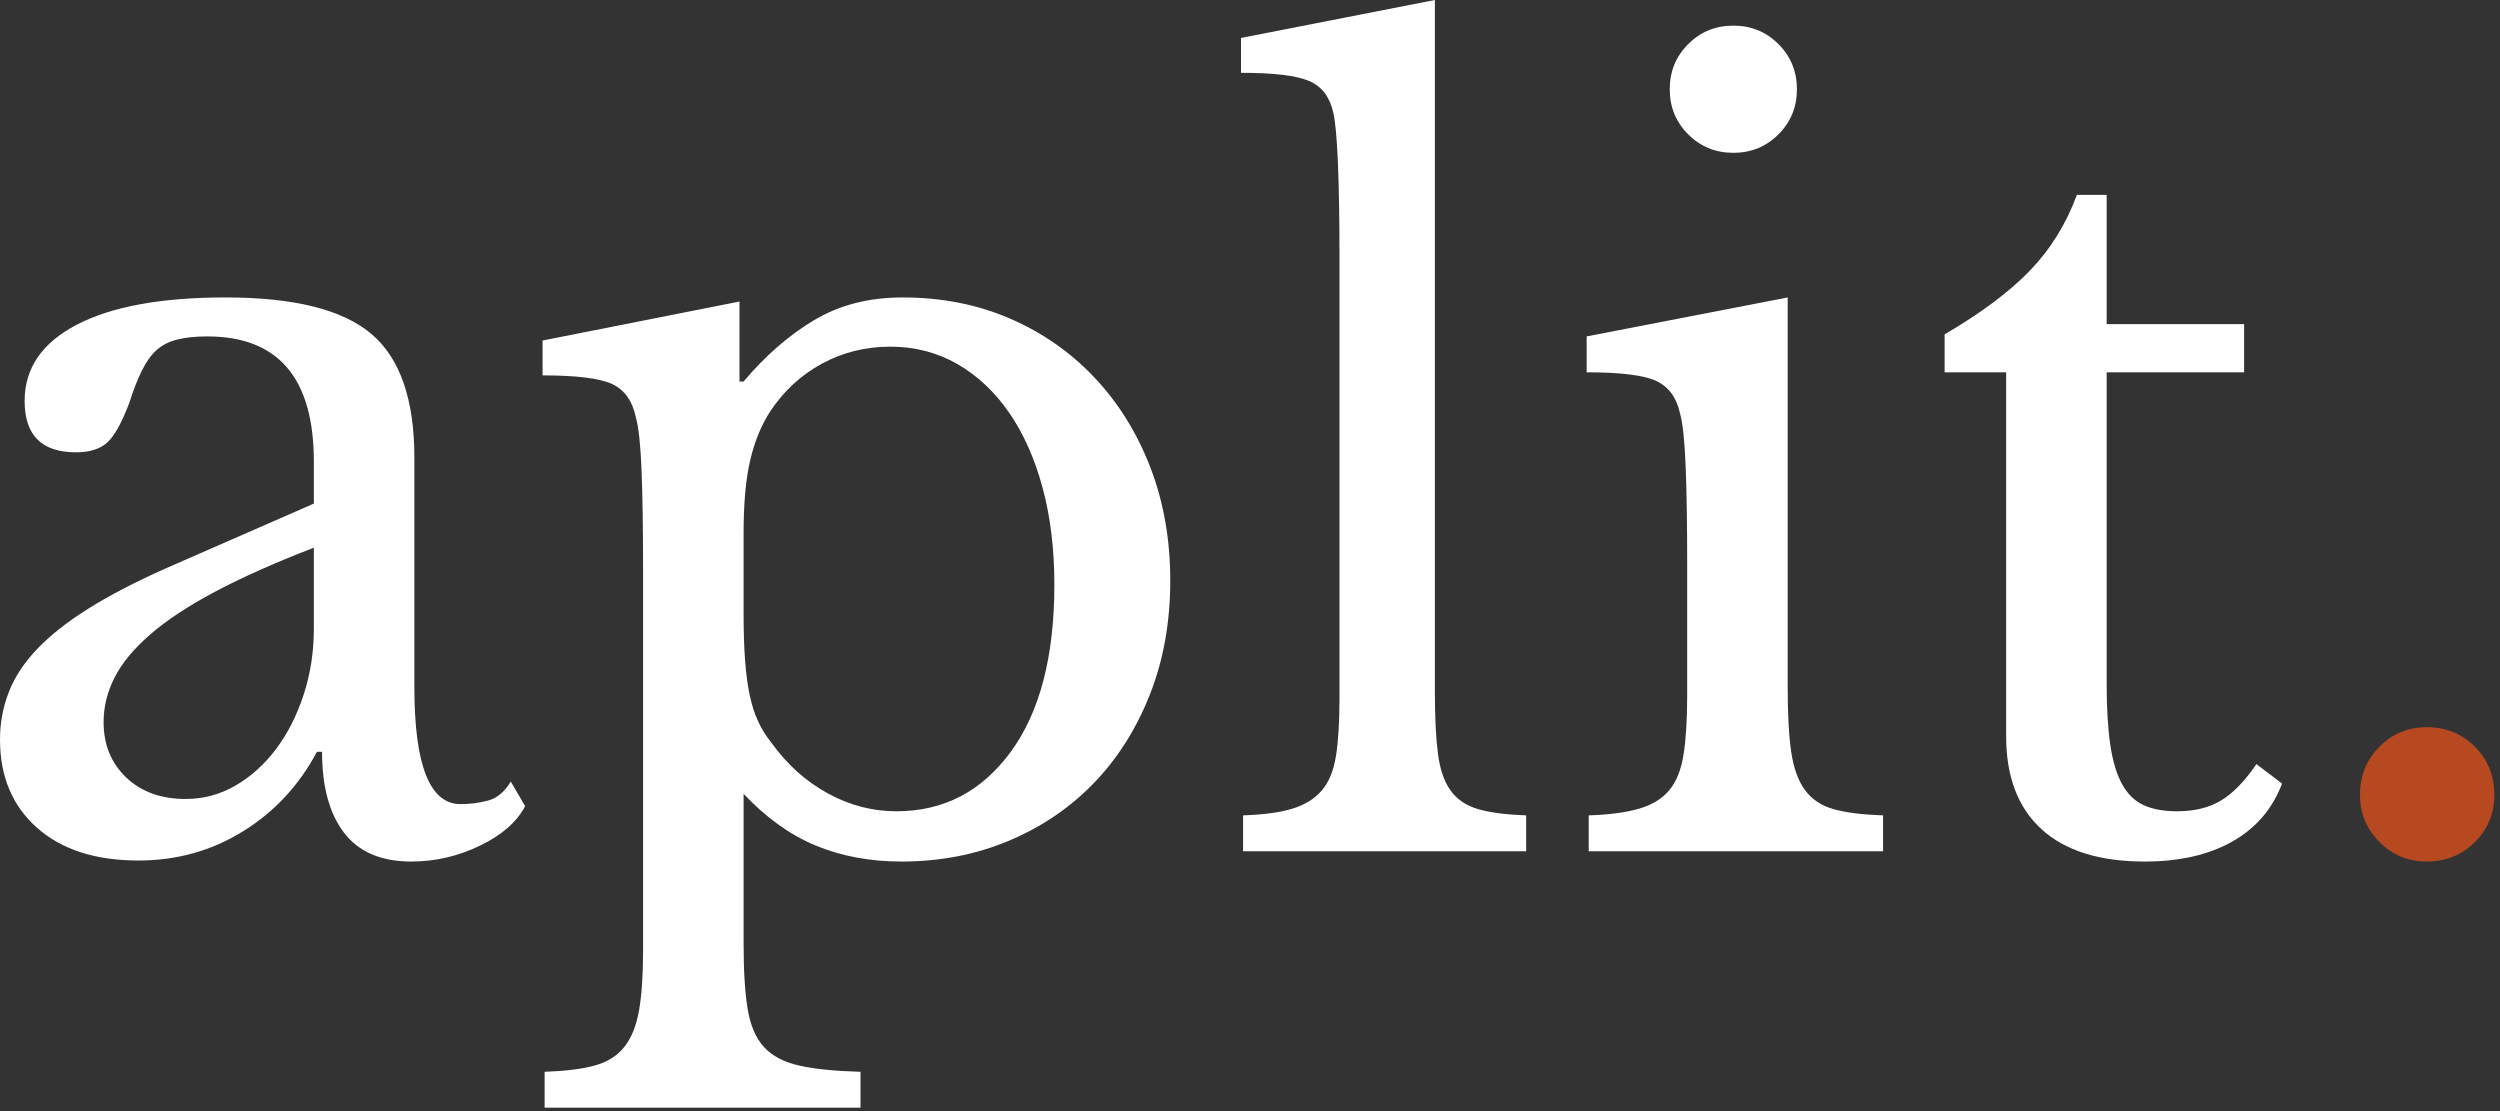 <svg xmlns="http://www.w3.org/2000/svg" xmlns:xlink="http://www.w3.org/1999/xlink" xmlns:serif="http://www.serif.com/" width="100%" height="100%" viewBox="0 0 234 104" xml:space="preserve" style="fill-rule:evenodd;clip-rule:evenodd;stroke-linejoin:round;stroke-miterlimit:2;"><rect x="0" y="0" width="234" height="104" fill="#333333" stroke="none"/><g><path d="M29.376,51.264c-3.648,1.408 -6.736,2.784 -9.264,4.128c-2.528,1.344 -4.56,2.688 -6.096,4.032c-1.536,1.344 -2.64,2.688 -3.312,4.032c-0.672,1.344 -1.008,2.72 -1.008,4.128c0,2.112 0.704,3.84 2.112,5.184c1.408,1.344 3.264,2.016 5.568,2.016c1.664,-0 3.216,-0.416 4.656,-1.248c1.44,-0.832 2.704,-1.968 3.792,-3.408c1.088,-1.44 1.952,-3.136 2.592,-5.088c0.64,-1.952 0.96,-4.016 0.96,-6.192l0,-7.584Zm0,-4.128l0,-3.936c0,-7.808 -3.328,-11.712 -9.984,-11.712c-1.088,-0 -2.016,0.096 -2.784,0.288c-0.768,0.192 -1.408,0.512 -1.92,0.96c-0.512,0.448 -0.976,1.088 -1.392,1.92c-0.416,0.832 -0.816,1.856 -1.2,3.072c-0.704,1.856 -1.392,3.088 -2.064,3.696c-0.672,0.608 -1.648,0.912 -2.928,0.912c-3.2,0 -4.8,-1.6 -4.8,-4.8c0,-3.072 1.632,-5.456 4.896,-7.152c3.264,-1.696 7.904,-2.544 13.92,-2.544c6.4,0 10.944,1.136 13.632,3.408c2.688,2.272 4.032,6.128 4.032,11.568l-0,21.504c-0,7.296 1.44,10.944 4.32,10.944c0.896,0 1.76,-0.112 2.592,-0.336c0.832,-0.224 1.536,-0.816 2.112,-1.776l1.344,2.304c-0.768,1.472 -2.176,2.704 -4.224,3.696c-2.048,0.992 -4.192,1.488 -6.432,1.488c-2.816,-0 -4.912,-0.896 -6.288,-2.688c-1.376,-1.792 -2.064,-4.32 -2.064,-7.584l-0.48,-0c-1.664,3.136 -3.968,5.616 -6.912,7.44c-2.944,1.824 -6.208,2.736 -9.792,2.736c-4.032,-0 -7.2,-1.024 -9.504,-3.072c-2.304,-2.048 -3.456,-4.8 -3.456,-8.256c-0,-1.536 0.272,-3.008 0.816,-4.416c0.544,-1.408 1.424,-2.752 2.64,-4.032c1.216,-1.28 2.816,-2.544 4.8,-3.792c1.984,-1.248 4.416,-2.512 7.296,-3.792l13.824,-6.048Z" style="fill:#fff;fill-rule:nonzero;"></path><path d="M69.216,35.712l0.384,-0c2.048,-2.432 4.256,-4.352 6.624,-5.76c2.368,-1.408 5.12,-2.112 8.256,-2.112c3.648,0 6.992,0.656 10.032,1.968c3.04,1.312 5.68,3.152 7.92,5.52c2.24,2.368 3.984,5.168 5.232,8.4c1.248,3.232 1.872,6.768 1.872,10.608c0,3.904 -0.64,7.472 -1.92,10.704c-1.28,3.232 -3.04,6 -5.28,8.304c-2.24,2.304 -4.896,4.096 -7.968,5.376c-3.072,1.28 -6.4,1.92 -9.984,1.92c-2.944,-0 -5.616,-0.496 -8.016,-1.488c-2.4,-0.992 -4.656,-2.608 -6.768,-4.848l0,14.016c0,2.56 0.128,4.608 0.384,6.144c0.256,1.536 0.768,2.72 1.536,3.552c0.768,0.832 1.872,1.408 3.312,1.728c1.44,0.32 3.344,0.512 5.712,0.576l0,3.36l-29.568,0l0,-3.36c1.92,-0.064 3.472,-0.256 4.656,-0.576c1.184,-0.32 2.112,-0.896 2.784,-1.728c0.672,-0.832 1.136,-1.968 1.392,-3.408c0.256,-1.44 0.384,-3.312 0.384,-5.616l0,-35.904c0,-3.712 -0.048,-6.752 -0.144,-9.12c-0.096,-2.368 -0.272,-4 -0.528,-4.896c-0.32,-1.536 -1.056,-2.576 -2.208,-3.12c-1.152,-0.544 -3.328,-0.816 -6.528,-0.816l0,-3.264l18.432,-3.648l0,7.488Zm2.88,2.784c-0.832,1.28 -1.456,2.8 -1.872,4.56c-0.416,1.76 -0.624,4.048 -0.624,6.864l0,7.488c0,1.728 0.048,3.216 0.144,4.464c0.096,1.248 0.24,2.32 0.432,3.216c0.192,0.896 0.448,1.696 0.768,2.4c0.32,0.704 0.736,1.376 1.248,2.016c1.472,2.048 3.232,3.632 5.28,4.752c2.048,1.12 4.192,1.68 6.432,1.68c4.416,0 7.984,-1.856 10.704,-5.568c2.72,-3.712 4.08,-8.928 4.08,-15.648c0,-3.328 -0.368,-6.352 -1.104,-9.072c-0.736,-2.72 -1.776,-5.056 -3.12,-7.008c-1.344,-1.952 -2.96,-3.472 -4.848,-4.56c-1.888,-1.088 -3.984,-1.632 -6.288,-1.632c-2.304,-0 -4.432,0.528 -6.384,1.584c-1.952,1.056 -3.568,2.544 -4.848,4.464Z" style="fill:#fff;fill-rule:nonzero;"></path><path d="M134.304,64.704c0,2.432 0.096,4.384 0.288,5.856c0.192,1.472 0.592,2.624 1.2,3.456c0.608,0.832 1.472,1.408 2.592,1.728c1.12,0.32 2.608,0.512 4.464,0.576l0,3.36l-26.496,0l0,-3.36c1.92,-0.064 3.456,-0.272 4.608,-0.624c1.152,-0.352 2.064,-0.912 2.736,-1.68c0.672,-0.768 1.12,-1.84 1.344,-3.216c0.224,-1.376 0.336,-3.184 0.336,-5.424l0,-41.376c0,-3.456 -0.048,-6.352 -0.144,-8.688c-0.096,-2.336 -0.24,-3.92 -0.432,-4.752c-0.32,-1.472 -1.072,-2.464 -2.256,-2.976c-1.184,-0.512 -3.312,-0.768 -6.384,-0.768l0,-3.264l18.144,-3.552l0,64.704Z" style="fill:#fff;fill-rule:nonzero;"></path><path d="M167.328,64.416c0,2.496 0.112,4.496 0.336,6c0.224,1.504 0.656,2.688 1.296,3.552c0.64,0.864 1.536,1.456 2.688,1.776c1.152,0.32 2.688,0.512 4.608,0.576l0,3.36l-27.552,0l0,-3.36c1.92,-0.064 3.488,-0.272 4.704,-0.624c1.216,-0.352 2.16,-0.928 2.832,-1.728c0.672,-0.8 1.12,-1.92 1.344,-3.36c0.224,-1.44 0.336,-3.28 0.336,-5.52l0,-12.288c0,-3.712 -0.048,-6.768 -0.144,-9.168c-0.096,-2.4 -0.272,-4.048 -0.528,-4.944c-0.32,-1.472 -1.056,-2.48 -2.208,-3.024c-1.152,-0.544 -3.328,-0.816 -6.528,-0.816l0,-3.36l18.816,-3.648l0,36.576Zm-11.04,-56.064c0,-1.664 0.576,-3.072 1.728,-4.224c1.152,-1.152 2.56,-1.728 4.224,-1.728c1.664,-0 3.072,0.576 4.224,1.728c1.152,1.152 1.728,2.56 1.728,4.224c0,1.664 -0.576,3.072 -1.728,4.224c-1.152,1.152 -2.56,1.728 -4.224,1.728c-1.664,-0 -3.072,-0.576 -4.224,-1.728c-1.152,-1.152 -1.728,-2.56 -1.728,-4.224Z" style="fill:#fff;fill-rule:nonzero;"></path><path d="M182.016,34.848l0,-3.552c3.392,-1.984 6.048,-3.968 7.968,-5.952c1.92,-1.984 3.392,-4.352 4.416,-7.104l2.784,0l0,12.096l12.864,0l0,4.512l-12.864,0l0,29.184c0,2.24 0.112,4.128 0.336,5.664c0.224,1.536 0.592,2.768 1.104,3.696c0.512,0.928 1.184,1.584 2.016,1.968c0.832,0.384 1.888,0.576 3.168,0.576c1.6,0 2.96,-0.336 4.08,-1.008c1.12,-0.672 2.224,-1.808 3.312,-3.408l2.4,1.824c-0.896,2.368 -2.448,4.176 -4.656,5.424c-2.208,1.248 -4.944,1.872 -8.208,1.872c-4.224,-0 -7.44,-1.008 -9.648,-3.024c-2.208,-2.016 -3.312,-4.912 -3.312,-8.688l0,-34.08l-5.76,0Z" style="fill:#fff;fill-rule:nonzero;"></path><path d="M220.896,74.4c0,-1.792 0.608,-3.296 1.824,-4.512c1.216,-1.216 2.688,-1.824 4.416,-1.824c1.792,0 3.296,0.608 4.512,1.824c1.216,1.216 1.824,2.72 1.824,4.512c0,1.728 -0.608,3.2 -1.824,4.416c-1.216,1.216 -2.72,1.824 -4.512,1.824c-1.728,-0 -3.2,-0.608 -4.416,-1.824c-1.216,-1.216 -1.824,-2.688 -1.824,-4.416Z" style="fill:#b64920;fill-rule:nonzero;"></path></g></svg>